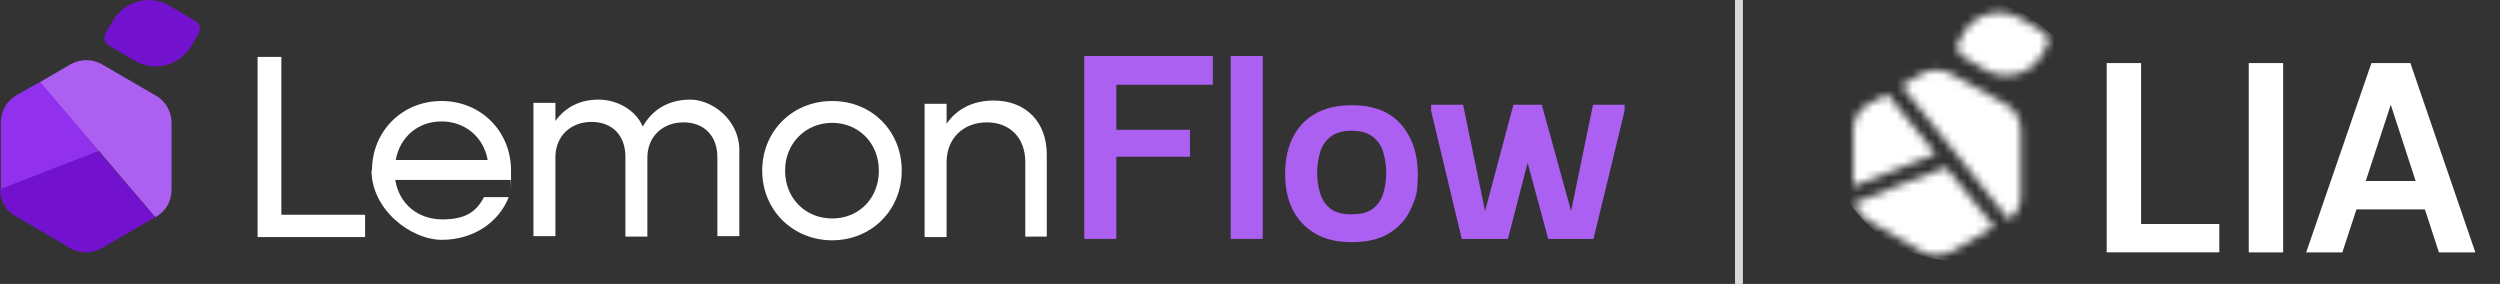 <svg width="317" height="36" viewBox="0 0 317 36" fill="none" xmlns="http://www.w3.org/2000/svg">
<rect x="0" y="0" width="317" height="36" fill="#333333" stroke="none"/>
<path d="M141.549 30.293H137.488V7.097H153.789V10.747H141.549V16.458H150.889V19.872H141.549V30.352V30.293Z" fill="#AB60F1"/>
<path d="M156.052 30.293V7.097H160.113V30.293H156.052Z" fill="#AB60F1"/>
<path d="M171.367 30.705C169.511 30.705 168.002 30.352 166.726 29.586C165.45 28.821 164.522 27.82 163.883 26.525C163.245 25.23 162.955 23.758 162.955 22.051C162.955 20.343 163.245 18.872 163.883 17.517C164.522 16.222 165.45 15.163 166.726 14.456C168.002 13.691 169.569 13.338 171.425 13.338C174.151 13.338 176.24 14.162 177.632 15.751C179.024 17.341 179.779 19.46 179.779 22.051C179.779 24.641 179.489 25.112 178.908 26.466C178.328 27.761 177.4 28.821 176.124 29.586C174.906 30.352 173.281 30.705 171.367 30.705ZM171.367 27.172C172.585 27.172 173.513 26.937 174.151 26.407C174.79 25.877 175.196 25.23 175.428 24.405C175.66 23.581 175.776 22.757 175.776 21.933C175.776 21.109 175.66 20.226 175.428 19.401C175.196 18.577 174.79 17.93 174.151 17.4C173.513 16.87 172.585 16.576 171.367 16.576C170.149 16.576 169.278 16.87 168.64 17.4C168.002 17.93 167.596 18.577 167.364 19.401C167.132 20.226 167.016 21.05 167.016 21.933C167.016 22.816 167.132 23.581 167.364 24.405C167.596 25.23 168.002 25.877 168.64 26.407C169.278 26.937 170.207 27.172 171.367 27.172Z" fill="#AB60F1"/>
<path d="M185.348 30.293L181.461 14.044V13.279H185.522L188.306 26.76L191.903 13.279H195.5L199.213 26.76L201.997 13.279H206V14.044L202.055 30.293H196.312L193.702 20.638L191.207 30.293H185.29H185.348Z" fill="#AB60F1"/>
<path d="M32.661 7.215H35.677V27.231H46.293V30.057H32.661V7.215Z" fill="white"/>
<path d="M47.164 21.639C47.164 16.634 50.992 12.808 55.981 12.808C60.97 12.808 64.799 16.634 64.799 21.639C64.799 26.643 64.799 22.522 64.741 22.816H50.122C50.586 25.818 52.965 27.82 56.097 27.82C59.23 27.82 60.448 26.701 61.377 24.994H64.509C63.233 28.232 59.984 30.41 56.039 30.41C52.095 30.41 47.106 26.584 47.106 21.58H47.164V21.639ZM50.18 20.285H61.841C61.319 17.4 58.998 15.398 55.981 15.398C52.965 15.398 50.702 17.4 50.18 20.285Z" fill="white"/>
<path d="M90.963 30.057V19.931C90.963 17.223 89.28 15.516 86.67 15.516C84.059 15.516 82.087 17.282 82.087 19.99V29.998H79.302V19.872C79.302 17.164 77.62 15.457 75.009 15.457C72.399 15.457 70.426 17.223 70.426 19.931V29.939H67.642V13.043H70.426V15.339C71.645 13.632 73.501 12.631 75.879 12.631C78.258 12.631 80.579 13.926 81.507 16.046C82.725 13.867 84.813 12.631 87.54 12.631C90.266 12.631 93.747 15.163 93.747 19.048V29.939H90.963V30.057Z" fill="white"/>
<path d="M96.648 21.639C96.648 16.634 100.476 12.808 105.524 12.808C110.571 12.808 114.341 16.634 114.341 21.639C114.341 26.643 110.513 30.469 105.524 30.469C100.534 30.469 96.648 26.643 96.648 21.639ZM111.441 21.639C111.441 18.165 108.888 15.575 105.524 15.575C102.159 15.575 99.548 18.165 99.548 21.639C99.548 25.112 102.101 27.702 105.524 27.702C108.946 27.702 111.441 25.112 111.441 21.639Z" fill="white"/>
<path d="M130.005 30.057V20.52C130.005 17.518 128.09 15.516 125.132 15.516C122.173 15.516 120.027 17.518 120.027 20.579V30.057H117.242V13.161H120.027V15.693C121.303 13.809 123.391 12.749 126.002 12.749C130.063 12.749 132.731 15.457 132.731 19.578V29.998H129.947L130.005 30.057Z" fill="white"/>
<path fill-rule="evenodd" clip-rule="evenodd" d="M24.713 2.623L21.522 0.739C18.97 -0.791 15.721 0.151 14.271 2.682L13.401 4.154C13.053 4.743 13.227 5.449 13.865 5.802L17.055 7.686C19.608 9.217 22.857 8.275 24.307 5.743L25.177 4.272C25.525 3.683 25.351 2.976 24.713 2.623Z" fill="#7312CE"/>
<path d="M5.163 10.335L2.147 12.043C0.87 12.749 0.116 14.044 0.116 15.516V23.993L12.589 19.166L5.105 10.276H5.163V10.335Z" fill="#9231ED"/>
<path d="M19.724 27.526C21 26.819 21.754 25.524 21.754 24.052V15.575C21.754 14.162 21 12.808 19.724 12.101L16.069 9.982L12.937 8.157C11.66 7.451 10.21 7.451 8.934 8.157L5.105 10.394L19.724 27.585V27.526Z" fill="#AB60F1"/>
<path d="M19.724 27.526L16.359 29.468L12.879 31.47C11.602 32.177 10.152 32.177 8.876 31.47L5.511 29.468L2.03 27.467C0.754 26.76 0 25.465 0 23.994L12.473 19.166L19.608 27.467H19.724V27.526Z" fill="#7312CE"/>
<mask id="mask0_9307_545" style="mask-type:alpha" maskUnits="userSpaceOnUse" x="235" y="1" width="25" height="32">
<path fill-rule="evenodd" clip-rule="evenodd" d="M259.125 4.079L256.072 2.274C253.629 0.921 250.422 1.673 249.048 4.079L248.284 5.432C247.979 6.034 248.284 6.635 248.743 7.086L251.796 8.891C254.239 10.244 257.446 9.492 258.82 7.086L259.584 5.733C259.889 5.131 259.584 4.53 259.125 4.079Z" fill="#FF2525"/>
<path d="M256.225 24.831V16.41C256.225 15.056 255.462 13.853 254.393 13.252L247.369 9.342C246.3 8.74 244.774 8.74 243.705 9.342L241.109 10.846L254.698 27.839C255.615 27.237 256.225 26.185 256.225 24.982V24.831Z" fill="#FF2525"/>
<path d="M245.383 19.417L239.275 11.898L236.832 13.252C235.763 13.853 235 15.056 235 16.41V23.628L243.398 20.32L245.383 19.568V19.417Z" fill="#FF2525"/>
<path d="M247.52 31.899L252.864 28.741L246.757 21.222C246.757 21.222 235.61 25.433 235.152 25.734C235.458 26.636 235.916 27.388 236.679 27.839L243.703 31.899C244.772 32.501 246.299 32.501 247.368 31.899H247.52Z" fill="#FF2525"/>
</mask>
<g mask="url(#mask0_9307_545)">
<path d="M240.728 1.639L240.67 1.669C232.433 5.932 229.256 16.006 233.574 24.17C237.893 32.334 248.071 35.496 256.308 31.233L256.366 31.203C264.603 26.94 267.78 16.866 263.462 8.702C259.144 0.538 248.966 -2.624 240.728 1.639Z" fill="white"/>
</g>
<g clip-path="url(#clip0_9307_545)">
<path d="M285.141 32V8H289.502V32H285.141ZM292.425 32L300.694 8H305.636L313.873 32H309.254L303.149 13.28L297.011 32H292.425ZM296.075 26.549L297.238 22.949H308.737L309.868 26.549H296.075Z" fill="white"/>
<g clip-path="url(#clip1_9307_545)">
<path d="M267.129 32V8H271.49V28.4H281.407V32H267.129Z" fill="white"/>
</g>
</g>
<rect x="220" width="1" height="36" fill="#D9D9D9"/>
<defs>
<clipPath id="clip0_9307_545">
<rect width="47" height="24" fill="white" transform="translate(267 8)"/>
</clipPath>
<clipPath id="clip1_9307_545">
<rect width="47" height="24" fill="white" transform="translate(267 8)"/>
</clipPath>
</defs>
</svg>
